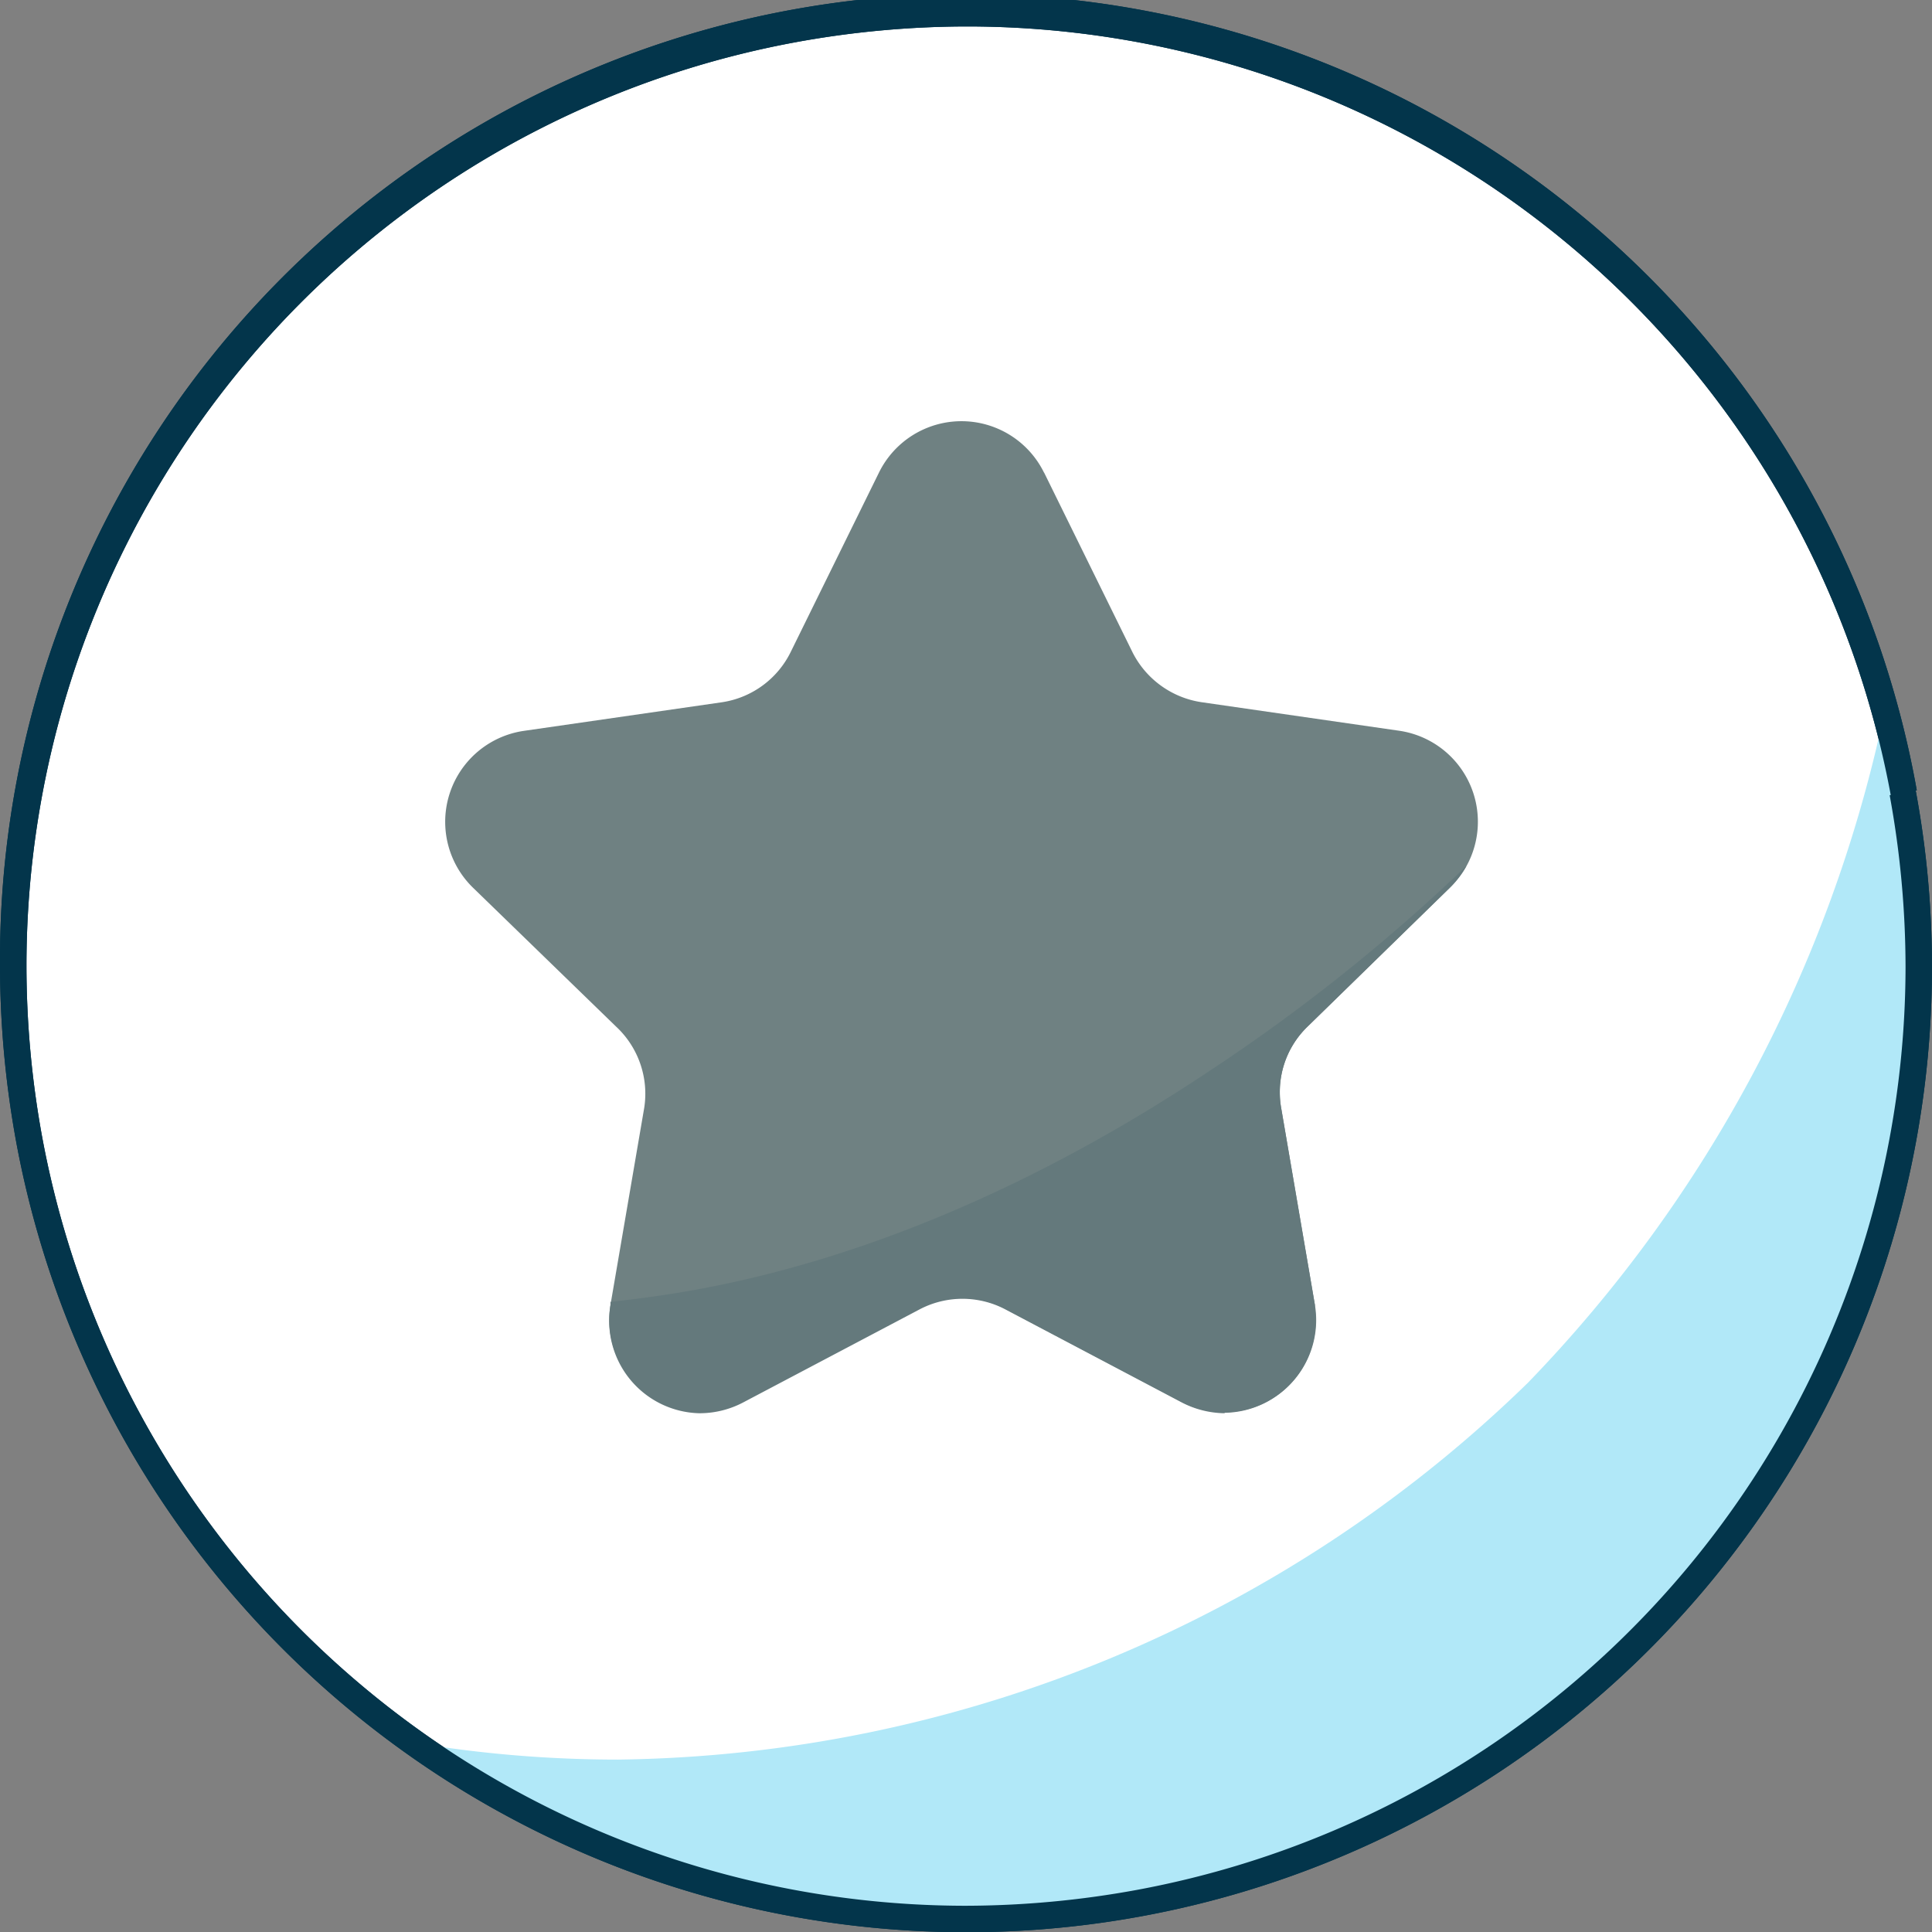 <svg id="Capa_2" data-name="Capa 2" xmlns="http://www.w3.org/2000/svg" viewBox="0 0 87.63 87.63"><rect x="0" y="0" width="87.63" height="87.63" fill="#808080" stroke="none"/><defs><style>.cls-1{fill:#fff;}.cls-2{fill:#03354b;}.cls-3{fill:#b1e8f8;}.cls-4{fill:#6f8182;}.cls-5{fill:#e5ebed;}.cls-6{fill:#64797c;}</style></defs><title>start-fidelity-pro</title><path class="cls-1" d="M90.54,41.4A43.21,43.21,0,1,1,40.19,6.77,43.22,43.22,0,0,1,90.54,41.4" transform="translate(-4.24 -5.44)"/><path class="cls-2" d="M48,93.08A43.78,43.78,0,0,0,91.13,41.29l-.59.11-.59.11a43.29,43.29,0,0,1,.72,7.8A42.63,42.63,0,0,1,55.81,91.16a43.4,43.4,0,0,1-7.81.72A42.63,42.63,0,0,1,6.15,57a43.27,43.27,0,0,1-.71-7.8A42.62,42.62,0,0,1,40.3,7.36a43.29,43.29,0,0,1,7.8-.72A42.63,42.63,0,0,1,90,41.51l.59-.11.59-.11A43.81,43.81,0,0,0,4.24,49.21a44.72,44.72,0,0,0,.73,8A43.83,43.83,0,0,0,48,93.08" transform="translate(-4.24 -5.44)"/><path class="cls-3" d="M90.54,41.4c-.23-1.23-.51-2.42-.84-3.6A62.18,62.18,0,0,1,73.54,68.16,60.16,60.16,0,0,1,32.28,85.25,56.11,56.11,0,0,1,23,84.48,43.2,43.2,0,0,0,90.54,41.4" transform="translate(-4.24 -5.44)"/><path class="cls-2" d="M48,93.08A43.78,43.78,0,0,0,91.13,41.29l-.59.11-.59.11a43.29,43.29,0,0,1,.72,7.8A42.63,42.63,0,0,1,55.81,91.16a43.4,43.4,0,0,1-7.81.72A42.63,42.63,0,0,1,6.15,57a43.27,43.27,0,0,1-.71-7.8A42.62,42.62,0,0,1,40.3,7.36a43.29,43.29,0,0,1,7.8-.72A42.63,42.63,0,0,1,90,41.51l.59-.11.59-.11A43.81,43.81,0,0,0,4.24,49.21a44.72,44.72,0,0,0,.73,8A43.83,43.83,0,0,0,48,93.08" transform="translate(-4.24 -5.44)"/><path class="cls-4" d="M51.6,26.88l4,8.13a4.2,4.2,0,0,0,3.14,2.28l9,1.3A4.17,4.17,0,0,1,70,45.71L63.55,52a4.13,4.13,0,0,0-1.2,3.69l1.53,8.93a4.18,4.18,0,0,1-6.06,4.4l-8-4.22a4.18,4.18,0,0,0-3.89,0l-8,4.22a4.17,4.17,0,0,1-6-4.4l1.53-8.93A4.16,4.16,0,0,0,32.18,52L25.7,45.71A4.17,4.17,0,0,1,28,38.59l9-1.3A4.16,4.16,0,0,0,40.11,35l4-8.13a4.17,4.17,0,0,1,7.48,0" transform="translate(-4.24 -5.44)"/><path class="cls-5" d="M62.29,55a4.11,4.11,0,0,1,1.26-3L70,45.71a4.2,4.2,0,0,0,.29-.32,4.2,4.2,0,0,1-.29.32L63.55,52a4.11,4.11,0,0,0-1.26,3M59.82,69.54a4.19,4.19,0,0,0,4.08-4.75,4.19,4.19,0,0,1-4.08,4.75M36,69.54a4.24,4.24,0,0,0,1.92-.49l8-4.22a4.19,4.19,0,0,1,1.94-.48,4.19,4.19,0,0,0-1.94.48l-8,4.22a4.24,4.24,0,0,1-1.92.49m0,0h0m23.81,0h0" transform="translate(-4.24 -5.44)"/><path class="cls-6" d="M59.77,69.54h0a4.32,4.32,0,0,1-1.93-.49l-8-4.22a4.18,4.18,0,0,0-3.89,0l-8,4.22a4.24,4.24,0,0,1-1.92.49h-.1a4.19,4.19,0,0,1-4-4.89l0-.16c.8-.09,1.61-.19,2.41-.31C43.14,62.86,51.6,59,59,54.08a82.5,82.5,0,0,0,11.75-9.36,4.27,4.27,0,0,1-.47.67,4.2,4.2,0,0,1-.29.32L63.55,52a4.11,4.11,0,0,0-1.26,3,4,4,0,0,0,.06.7l1.53,8.93a.68.68,0,0,0,0,.14,4.19,4.19,0,0,1-4.08,4.75h0" transform="translate(-4.24 -5.44)"/></svg>